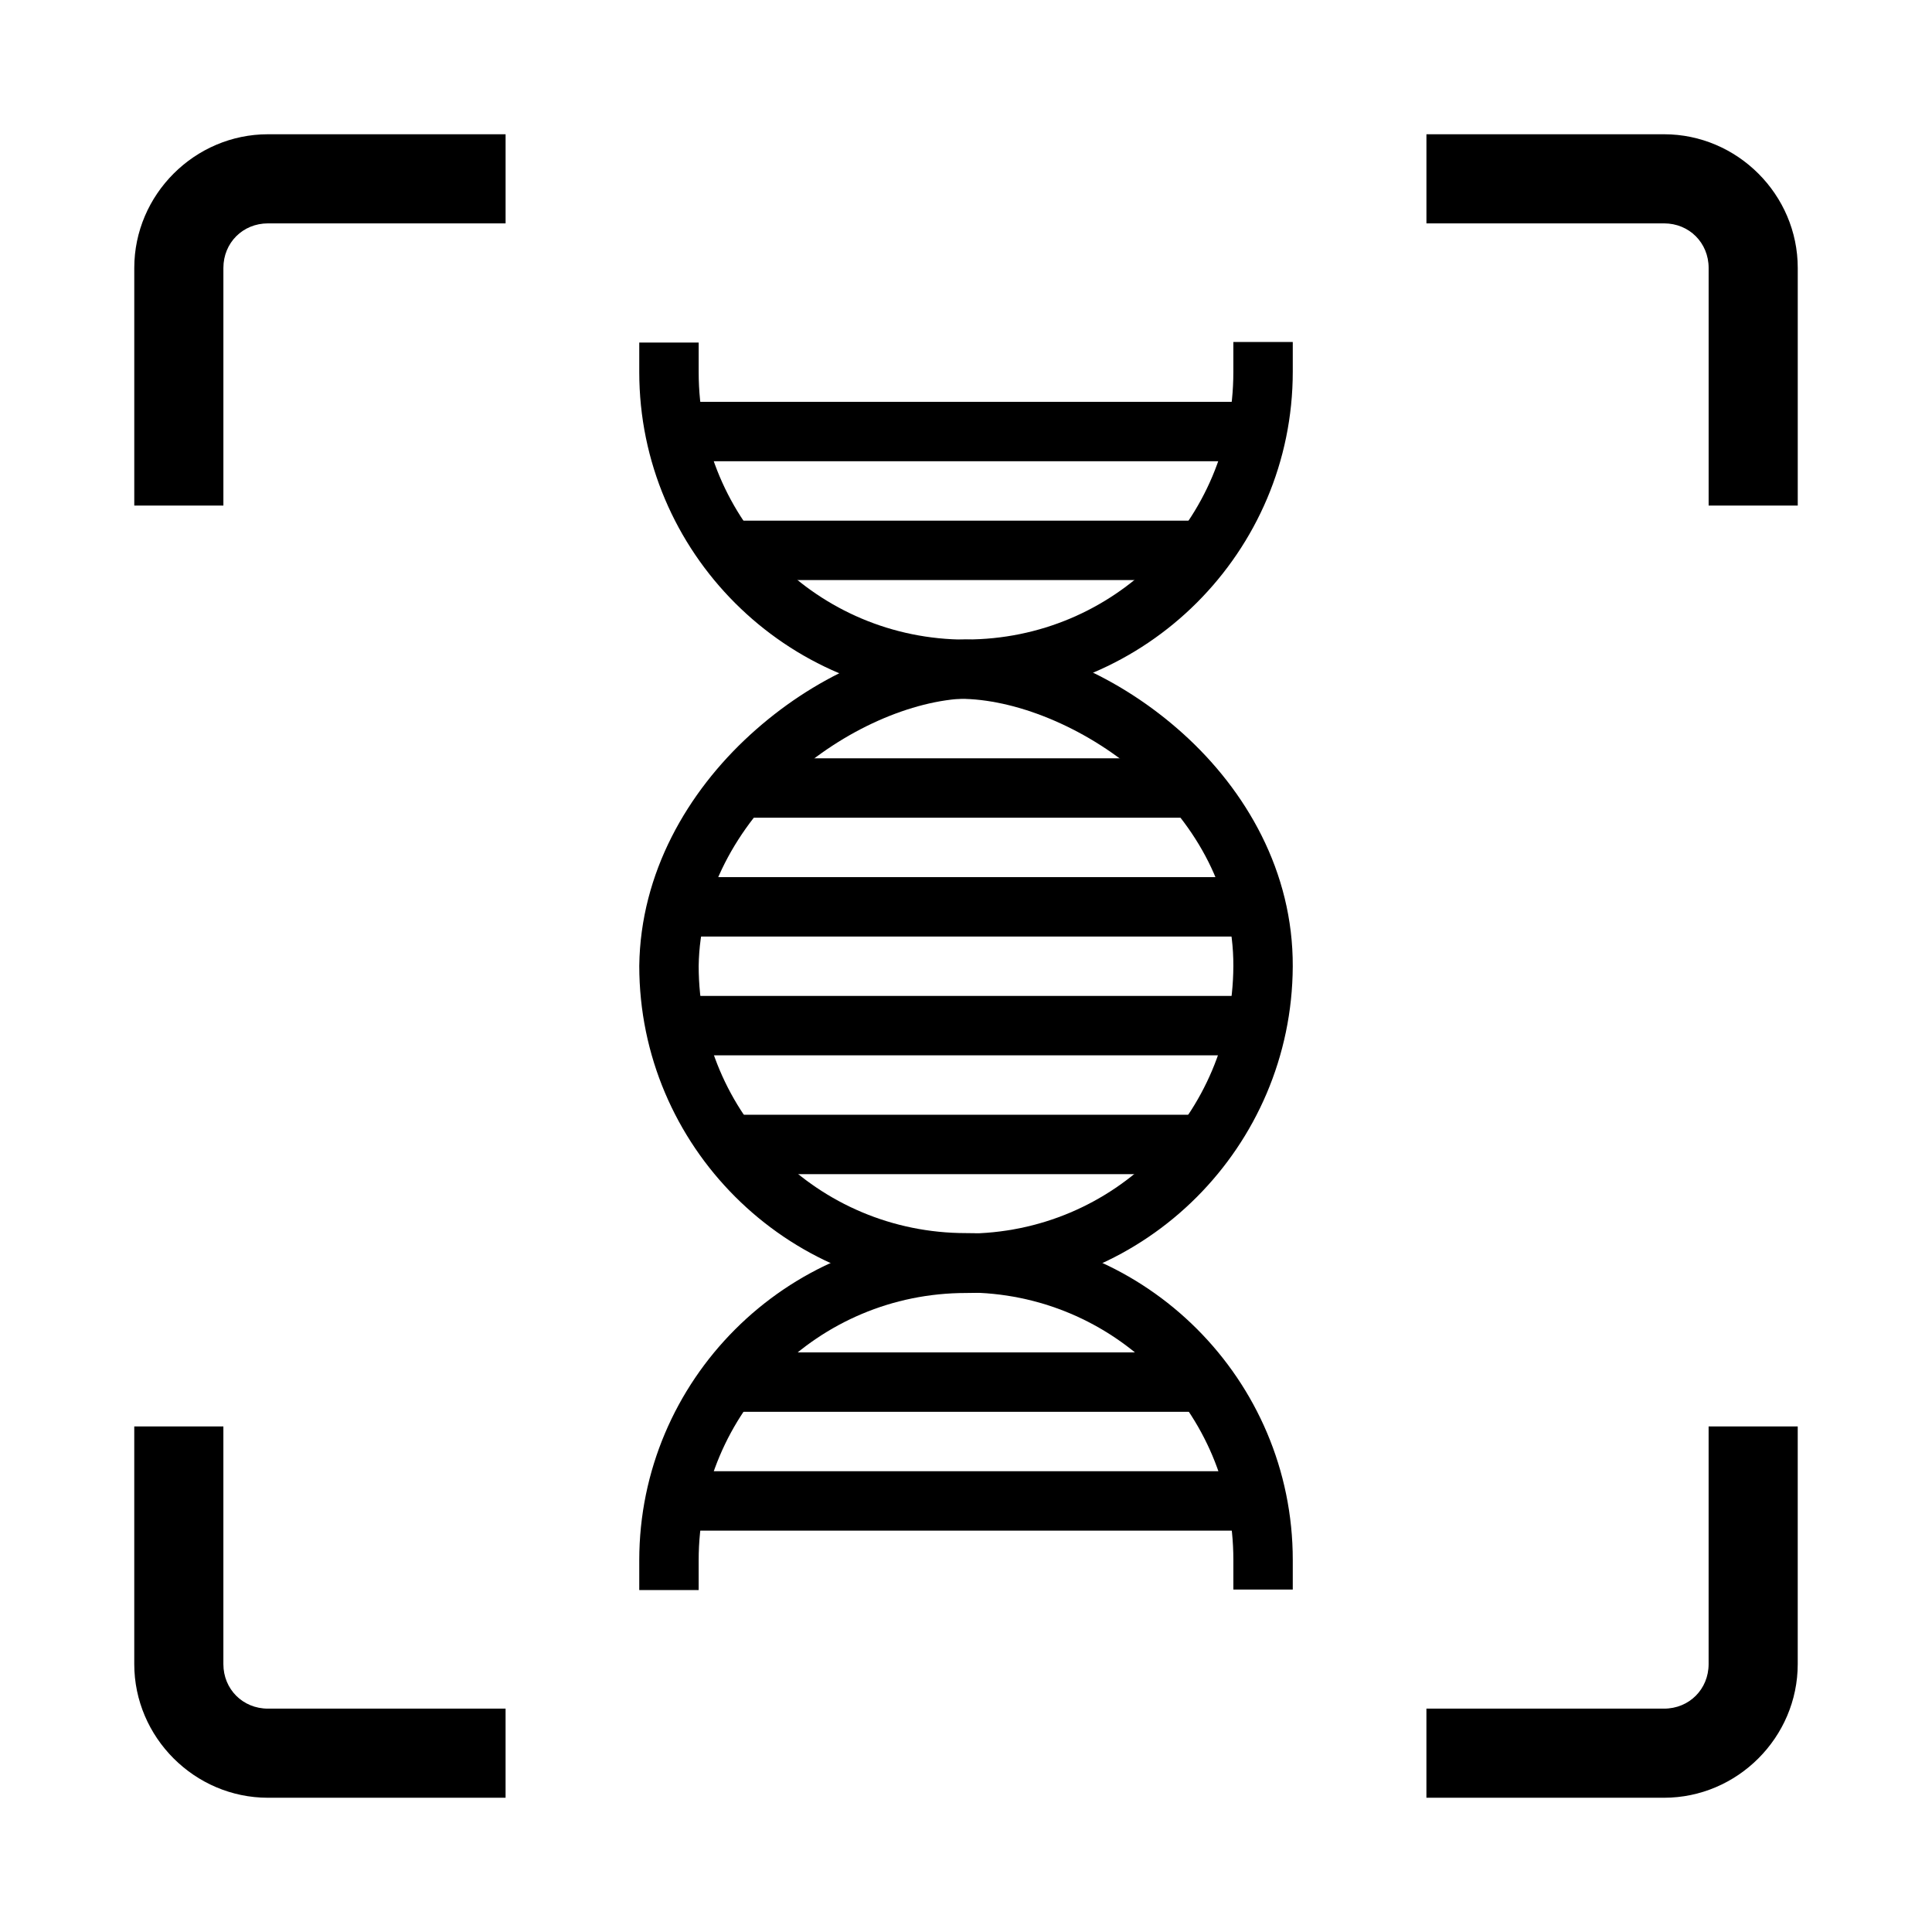 <?xml version="1.0" encoding="UTF-8"?>
<!-- Uploaded to: ICON Repo, www.svgrepo.com, Generator: ICON Repo Mixer Tools -->
<svg fill="#000000" width="800px" height="800px" version="1.1" viewBox="144 144 512 512" xmlns="http://www.w3.org/2000/svg">
 <g fill-rule="evenodd">
  <path d="m215.01 179.58c-19.426 0-35.426 16-35.426 35.426v62.977h23.617v-62.977c0-6.66 5.148-11.809 11.809-11.809h62.977v-23.617z"/>
  <path d="m522.02 179.58v23.617h62.977c6.66 0 11.809 5.148 11.809 11.809v62.977h23.617v-62.977c0-19.422-16-35.426-35.426-35.426z"/>
  <path d="m179.58 522.02v62.977c0 19.426 16 35.426 35.426 35.426h62.977v-23.617h-62.977c-6.66 0-11.809-5.148-11.809-11.809v-62.977z"/>
  <path d="m596.8 522.02v62.977c0 6.66-5.148 11.809-11.809 11.809h-62.977v23.617h62.977c19.426 0 35.426-16 35.426-35.426v-62.977z"/>
  <path d="m313.41 234.75v7.871c0 47.73 38.863 86.594 86.594 86.594h-0.246c14.598 0.441 33.02 8.098 47.172 20.848 14.152 12.75 24.016 30.086 23.922 49.969-0.18 39.266-31.625 70.879-70.848 70.879-47.73 0-86.594 38.863-86.594 86.594v7.871h15.742v-7.871c0-39.223 31.629-70.848 70.848-70.848 47.73 0 86.375-38.844 86.594-86.531 0.113-25.137-12.363-46.648-29.121-61.746s-37.809-24.285-57.227-24.879h-0.242c-39.223 0-70.848-31.625-70.848-70.848v-7.871h-15.742z"/>
  <path d="m470.85 234.75v7.871c0 39.223-31.625 70.848-70.848 70.848h-0.242c-19.496 0.598-40.363 10.074-56.98 25.277-16.617 15.199-29.043 36.57-29.367 61.191 0 47.73 38.863 86.594 86.594 86.594 39.223 0 70.848 31.625 70.848 70.848v7.871h15.742v-7.871c0-47.73-38.863-86.594-86.594-86.594-39.199 0-70.812-31.594-70.848-70.785 0.273-19.391 10.184-36.844 24.262-49.723 14.094-12.891 32.312-20.746 46.832-21.188h-0.246c47.73 0 86.594-38.859 86.594-86.594v-7.871h-15.742z"/>
  <path d="m321.28 407.93v15.742h157.44v-15.742z"/>
  <path d="m321.28 376.45v15.742h157.44v-15.742z"/>
  <path d="m337.02 344.96v15.742h125.95v-15.742z"/>
  <path d="m337.02 439.42v15.742h125.95v-15.742z"/>
  <path d="m321.28 250.49v15.742h157.44v-15.742z"/>
  <path d="m337.02 281.98v15.742h125.95v-15.742z"/>
  <path d="m321.28 533.89v15.742h157.44v-15.742z"/>
  <path d="m337.02 502.4v15.742h125.95v-15.742z"/>
 </g>
</svg>